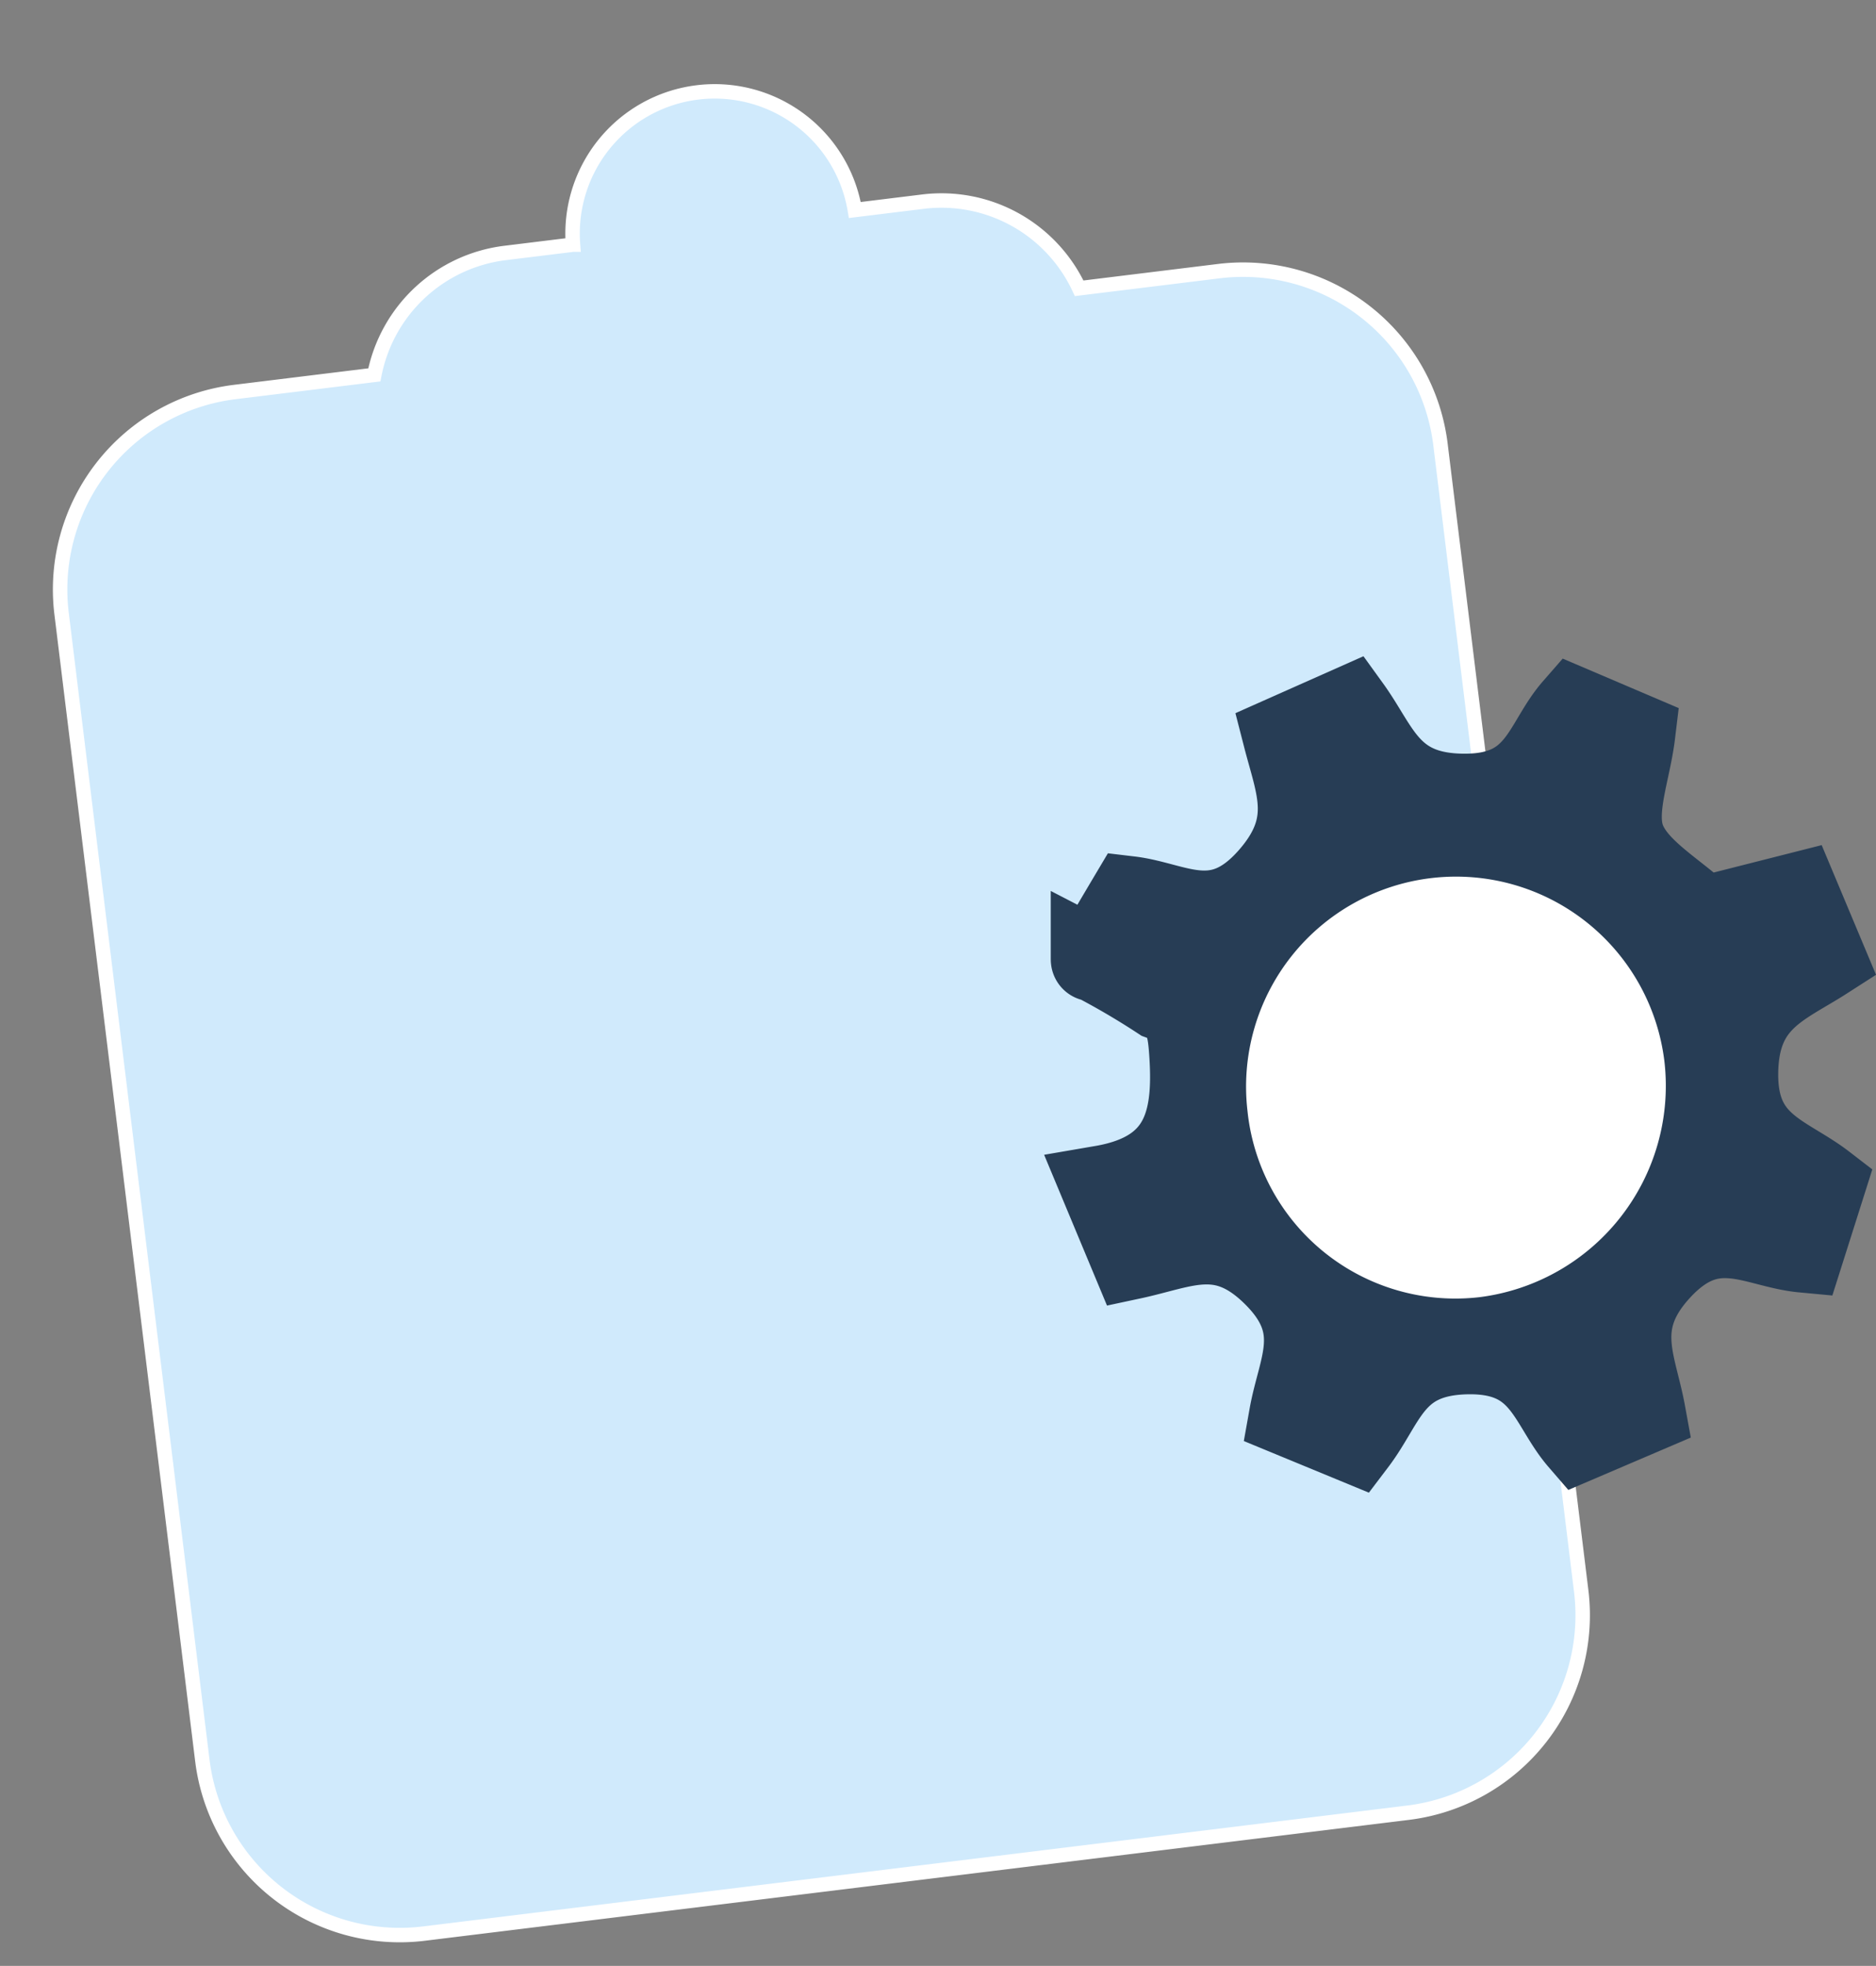 <svg xmlns="http://www.w3.org/2000/svg" width="68.153" height="71.393" viewBox="0 0 68.153 71.393"><rect x="0" y="0" width="68.153" height="71.393" fill="#808080" stroke="none"/><defs><style>.a,.c{fill:#d0eafc;}.a,.b,.c{stroke:#fff;}.a,.b,.c,.d{stroke-miterlimit:10;}.a,.b{stroke-width:1.05px;}.b{fill:#e41251;}.c{stroke-width:0.525px;}.d{fill:#273d55;stroke:#273d55;stroke-width:3px;}.e{fill:#fff;}</style></defs><g transform="translate(-0.327 -0.303)"><g transform="translate(0.514 6.759) rotate(-7)"><path class="a" d="M20.008,0H1.735a1.734,1.734,0,1,0,0,3.468H20.008a1.734,1.734,0,1,0,0-3.468Z" transform="translate(20.63 46.898)"/><path class="a" d="M20.008,0H1.735a1.734,1.734,0,1,0,0,3.468H20.008a1.734,1.734,0,1,0,0-3.468Z" transform="translate(20.63 25.067)"/><path class="a" d="M20.008,0H1.735a1.734,1.734,0,1,0,0,3.468H20.008a1.734,1.734,0,1,0,0-3.468Z" transform="translate(20.63 35.711)"/><path class="b" d="M7.245.519,3.978,3.957l-.8-1.2A1.777,1.777,0,0,0,.772,2.276,1.737,1.737,0,0,0,.29,4.681L1.725,6.834a2.555,2.555,0,0,0,1.9,1.15c.072.007.143.009.214.009a2.552,2.552,0,0,0,1.863-.817L9.761,2.91A1.737,1.737,0,0,0,9.7.455,1.79,1.79,0,0,0,7.245.519Z" transform="translate(8.306 20.76)"/><path class="b" d="M3.629,7.987c.072.007.143.009.214.009a2.55,2.55,0,0,0,1.863-.818L9.761,2.91A1.737,1.737,0,0,0,9.7.457,1.786,1.786,0,0,0,7.245.52L3.978,3.959l-.8-1.2A1.781,1.781,0,0,0,.773,2.278,1.736,1.736,0,0,0,.29,4.683L1.725,6.837A2.558,2.558,0,0,0,3.629,7.987Z" transform="translate(8.306 31.402)"/><path class="b" d="M7.245.518,3.978,3.955l-.8-1.2A1.776,1.776,0,0,0,.772,2.272,1.738,1.738,0,0,0,.29,4.678L1.726,6.832a2.554,2.554,0,0,0,1.9,1.149c.072.007.143.009.214.009a2.556,2.556,0,0,0,1.863-.816L9.761,2.909A1.736,1.736,0,0,0,9.7.456,1.791,1.791,0,0,0,7.245.518Z" transform="translate(8.306 42.594)"/><path class="c" d="M7.218,65.143A7.225,7.225,0,0,1,0,57.927V15.956A7.225,7.225,0,0,1,7.218,8.739h5.116A5.524,5.524,0,0,1,17.6,4.924h2.474a5.163,5.163,0,0,1,10.316,0h2.474a5.52,5.52,0,0,1,5.268,3.815H43.25a7.227,7.227,0,0,1,7.219,7.217V57.927a7.226,7.226,0,0,1-7.219,7.216Z" transform="translate(0.106)"/></g><g transform="translate(40 26)"><path class="d" d="M1.448,19.989c1.906-.407,3.314-1.24,5.184.63s.891,3.3.571,5.091l2.358.973c1.119-1.474,1.327-3.178,4.031-3.244,2.822-.068,2.989,1.843,4.129,3.162l2.34-1c-.332-1.816-1.232-3.278.6-5.229,1.908-2.032,3.415-.792,5.169-.628l.769-2.425c-1.428-1.1-3.21-1.387-3.171-4.077.039-2.637,1.646-3.133,3.183-4.12l-.988-2.356-3.43.87c-1.041-.974-2.422-1.719-2.854-2.83-.407-1.047.185-2.481.35-3.85L17.512.028c-1.126,1.29-1.246,3.156-3.993,3.146C10.788,3.165,10.441,1.5,9.357,0L6.977,1.058c.471,1.832,1.159,3.22-.544,5.138-1.867,2.1-3.382.9-5.066.7C.027,9.15,0,9.266,0,9.123a27.828,27.828,0,0,1,2.481,1.45c.891.329,1.019.948,1.087,1.873.179,2.436-.148,4.43-3.2,4.954Z" transform="translate(0 0)"/><path class="e" d="M0,7.749a7.622,7.622,0,1,1,15.244-.163,7.732,7.732,0,0,1-7.577,7.771A7.589,7.589,0,0,1,0,7.749" transform="matrix(0.995, -0.105, 0.105, 0.995, 4.833, 6.936)"/></g></g></svg>